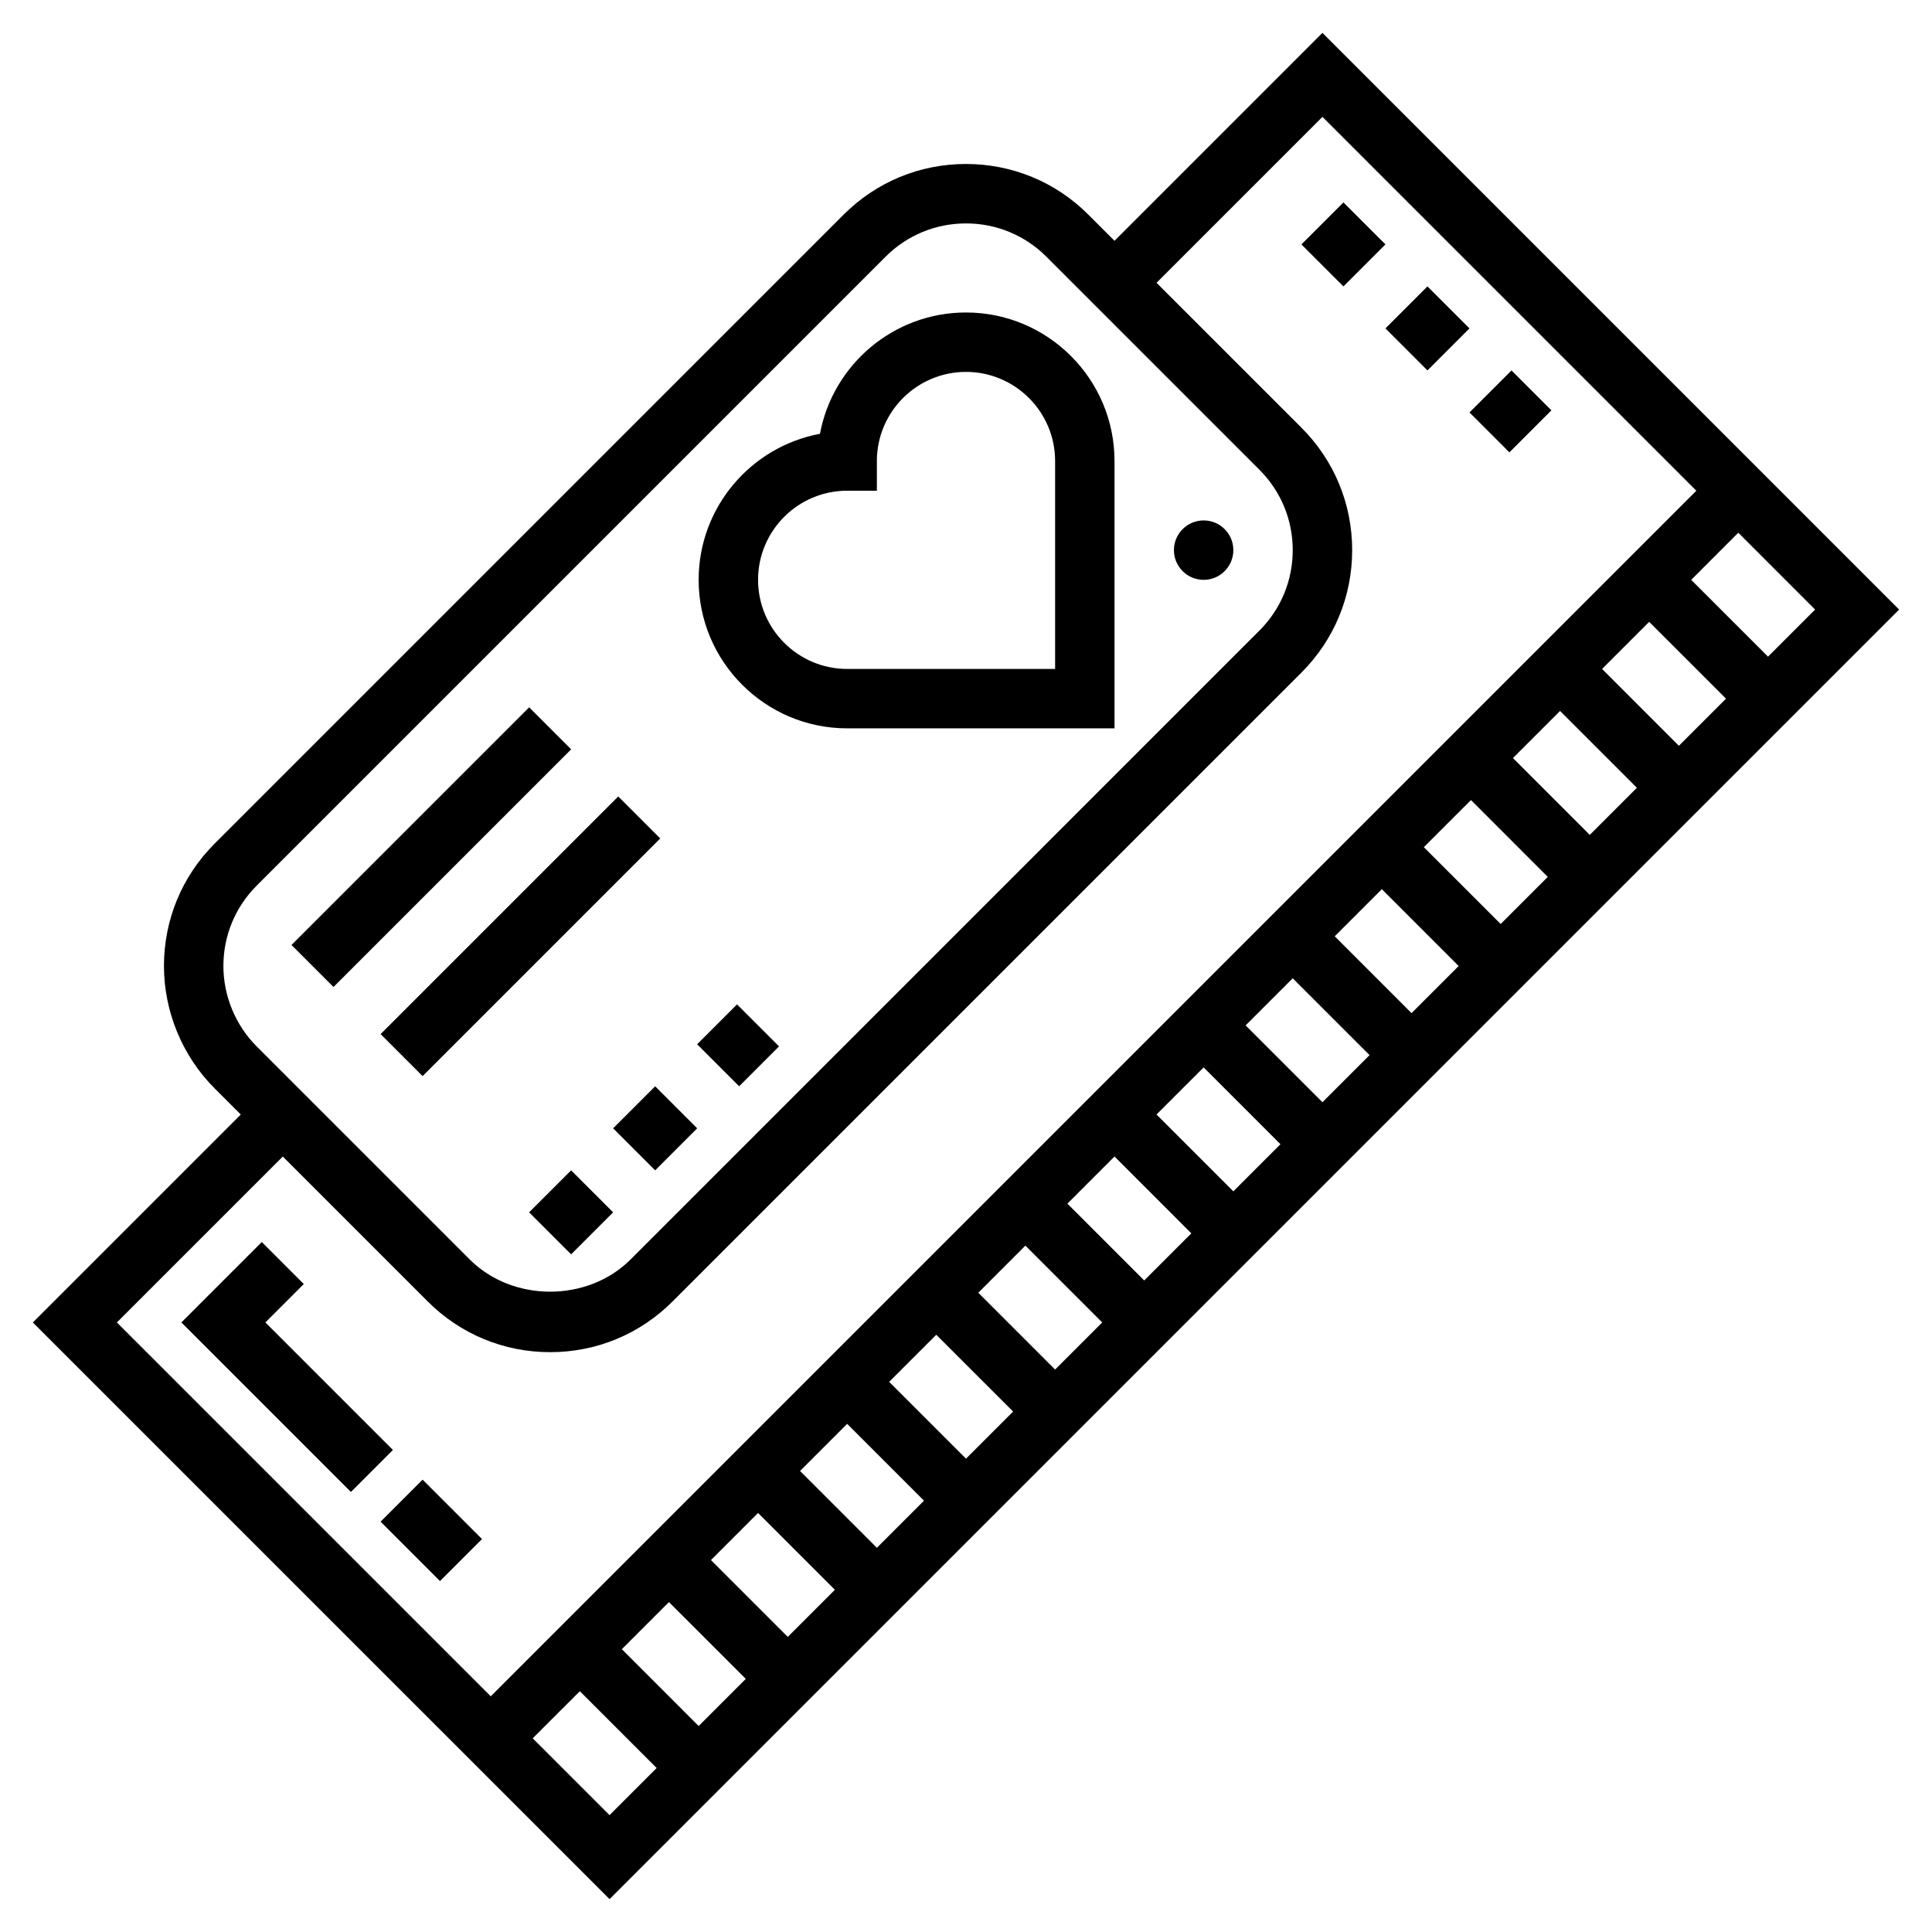 <?xml version="1.0" encoding="UTF-8"?>
<!-- Uploaded to: ICON Repo, www.iconrepo.com, Generator: ICON Repo Mixer Tools -->
<svg fill="#000000" width="800px" height="800px" version="1.1" viewBox="144 144 512 512" xmlns="http://www.w3.org/2000/svg">
 <g>
  <path d="m494.46 152.71-55.105 55.105-6.918-6.918c-8.656-8.672-20.184-13.441-32.438-13.441-12.258 0-23.781 4.769-32.441 13.438l-166.67 166.67c-8.668 8.66-13.438 20.184-13.438 32.441 0 12.074 4.894 23.898 13.438 32.441l6.922 6.918-55.105 55.105 152.83 152.82 341.75-341.75zm-173.18 415.86 20.359 20.355-12.488 12.488-20.355-20.359zm11.133-11.133 12.484-12.484 20.355 20.359-12.484 12.484zm23.613-23.613 12.488-12.488 20.355 20.359-12.484 12.484zm23.617-23.617 12.484-12.484 20.359 20.355-12.484 12.484zm23.617-23.617 12.484-12.484 20.359 20.355-12.488 12.488zm23.617-23.613 12.484-12.488 20.355 20.359-12.484 12.484zm23.613-23.617 12.488-12.484 20.355 20.355-12.484 12.484zm23.617-23.617 12.484-12.484 20.359 20.355-12.488 12.488zm23.617-23.617 12.484-12.484 20.355 20.359-12.484 12.484zm23.613-23.613 12.488-12.488 20.355 20.359-12.484 12.484zm23.617-23.617 12.484-12.484 20.359 20.355-12.484 12.484zm23.617-23.617 12.484-12.484 20.359 20.355-12.488 12.488zm23.617-23.613 12.484-12.488 20.355 20.359-12.484 12.484zm-380.16 81.023 166.66-166.66c5.691-5.691 13.266-8.824 21.312-8.824s15.617 3.133 21.309 8.824l56.457 56.457c5.691 5.691 8.824 13.266 8.824 21.309 0 8.047-3.133 15.617-8.824 21.309l-166.66 166.67c-11.383 11.375-31.234 11.375-42.617 0l-56.457-56.457c-5.609-5.613-8.828-13.375-8.828-21.309 0-8.047 3.133-15.621 8.824-21.312zm6.918 71.801 38.406 38.406c8.66 8.668 20.188 13.441 32.441 13.441 12.258 0 23.781-4.769 32.441-13.438l166.67-166.67c8.664-8.66 13.438-20.184 13.438-32.441 0-12.258-4.769-23.781-13.438-32.441l-38.41-38.406 43.973-43.973 99.078 99.078-319.49 319.49-99.078-99.078zm66.234 154.18 12.488-12.484 20.355 20.355-12.484 12.484z"/>
  <path d="m368.51 337.02h70.848v-70.848c0-21.703-17.656-39.359-39.359-39.359-19.238 0-35.297 13.879-38.699 32.148-18.273 3.398-32.152 19.457-32.152 38.699 0 21.703 17.66 39.359 39.363 39.359zm0-62.977h7.871v-7.871c0-13.02 10.598-23.617 23.617-23.617s23.617 10.598 23.617 23.617v55.105h-55.105c-13.02 0-23.617-10.598-23.617-23.617 0-13.023 10.594-23.617 23.617-23.617z"/>
  <path d="m470.85 289.79c0 4.348-3.523 7.875-7.871 7.875-4.348 0-7.875-3.527-7.875-7.875 0-4.348 3.527-7.871 7.875-7.871 4.348 0 7.871 3.523 7.871 7.871"/>
  <path d="m221.25 394.43 62.977-62.977 11.133 11.133-62.977 62.977z"/>
  <path d="m244.86 418.05 62.977-62.977 11.133 11.133-62.977 62.977z"/>
  <path d="m284.22 465.28 11.133-11.133 11.133 11.133-11.133 11.133z"/>
  <path d="m328.75 420.74 10.57-10.57 11.133 11.133-10.57 10.57z"/>
  <path d="m306.49 443.02 11.133-11.133 11.133 11.133-11.133 11.133z"/>
  <path d="m214.33 494.46 10.18-10.176-11.133-11.133-21.309 21.309 44.926 44.926 11.133-11.129z"/>
  <path d="m244.86 547.26 11.133-11.133 15.742 15.742-11.133 11.133z"/>
  <path d="m488.89 208.77 11.133-11.133 11.133 11.133-11.133 11.133z"/>
  <path d="m511.16 231.03 11.133-11.133 11.133 11.133-11.133 11.133z"/>
  <path d="m533.43 253.3 11.133-11.133 10.574 10.574-11.133 11.133z"/>
 </g>
</svg>